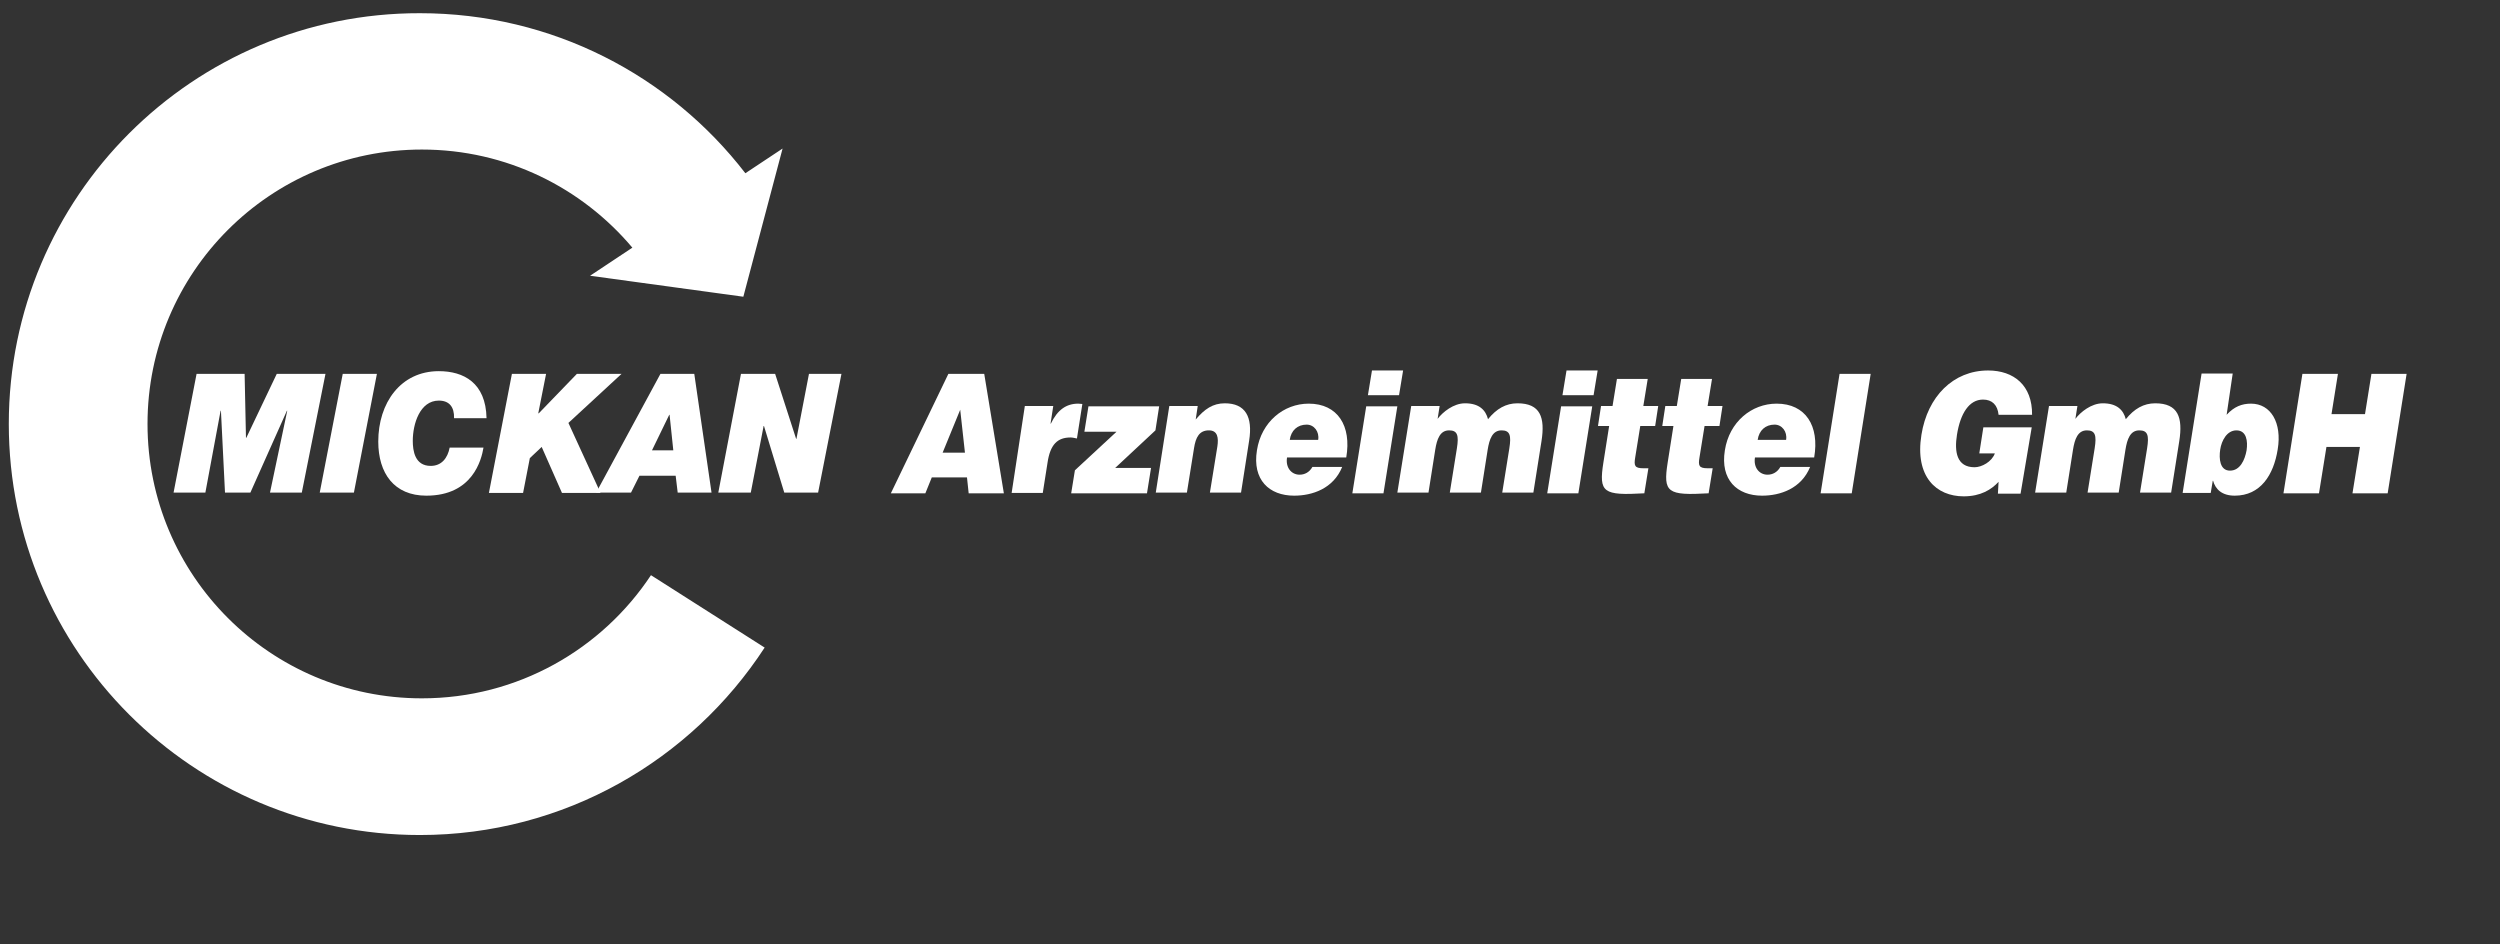 <?xml version="1.0" encoding="utf-8"?>
<!-- Generator: Adobe Illustrator 25.2.0, SVG Export Plug-In . SVG Version: 6.00 Build 0)  -->
<svg version="1.1" id="Ebene_1" xmlns="http://www.w3.org/2000/svg" xmlns:xlink="http://www.w3.org/1999/xlink" x="0px" y="0px"
	 width="738.9px" height="279.1px" viewBox="0 0 738.9 279.1" style="enable-background:new 0 0 738.9 279.1;" xml:space="preserve"
	>
<rect x="0" y="0" width="738.9" height="279.1" fill="#333333" stroke="none"/>
<style type="text/css">
	.st0{fill:#FFFFFF;}
</style>
<g>
	<g>
		<g>
			<path class="st0" d="M58.1,110.5h14.2l0.4,18.9h0.1l9-18.9h14.4l-7,35.1h-9.4l5.1-24.2h-0.1L74,145.6h-7.5l-1.2-24.2h-0.1
				l-4.5,24.2h-9.4L58.1,110.5z"/>
			<path class="st0" d="M101.3,110.5h10.1l-6.8,35.1H94.5L101.3,110.5z"/>
			<path class="st0" d="M142.9,132.3c-0.6,3.6-3.2,14.2-16.9,14.2c-9.5,0-14.2-6.6-14.2-16c0-11.4,6.6-20.8,17.9-20.8
				c7.3,0,13.9,3.4,14.1,13.9h-9.6c0.1-3.3-1.4-5.2-4.5-5.2c-5.6,0-7.7,6.9-7.7,11.9c0,2.9,0.6,7.4,5.3,7.4c3.2,0,5-2.3,5.6-5.4
				H142.9L142.9,132.3z"/>
			<path class="st0" d="M151.3,110.5h10.1l-2.3,11.6l0.1,0.1l11.3-11.7h13.2L168,125l9.5,20.7h-11.4l-6-13.6l-3.5,3.3l-2,10.3h-10.1
				L151.3,110.5z"/>
			<path class="st0" d="M195.2,110.5h10l5.1,35.1h-10l-0.6-5H189l-2.5,5h-10.3L195.2,110.5z M192.7,133.1h6.3l-1.1-10.5h-0.1
				L192.7,133.1z"/>
			<path class="st0" d="M219,110.5h10.1l6.2,19.2h0.1l3.7-19.2h9.6l-6.9,35.1h-10l-6-19.7h-0.1l-3.8,19.7h-9.6L219,110.5z"/>
		</g>
		<path class="st0" d="M219.7,87.7l11.6-43.8l-11,7.3c-22.2-28.8-57-47.3-96.2-47.3C57,3.8,2.6,58.2,2.6,125.3S57,246.8,124.1,246.8
			c42.7,0,80.2-22.1,101.9-55.4L192.4,170c-14.5,21.9-39.4,36.4-67.7,36.4c-44.8,0-81.1-36.3-81.1-81.1s36.3-81.1,81.1-81.1
			c25,0,47.3,11.3,62.2,29l-12.5,8.3L219.7,87.7z"/>
	</g>
	<g>
		<path class="st0" d="M263.3,145.8l17-35.3h10.6l5.8,35.3h-10.4l-0.5-4.7h-10.4l-1.9,4.7H263.3z M283.8,121.1l-5.2,12.7h6.6
			L283.8,121.1z"/>
		<path class="st0" d="M302.9,120h8.4l-0.8,5.2h0.1c1.9-4,4.5-5.9,8.1-5.9c0.4,0,0.8,0.1,1.2,0.1l-1.6,10.2
			c-0.6-0.1-1.2-0.3-1.9-0.3c-3.8,0-6,2-6.8,7.5l-1.4,8.9H299L302.9,120z"/>
		<path class="st0" d="M316.6,145.8l1.1-6.8l12.3-11.4h-9.5l1.2-7.5h20.9l-1.1,7.1l-11.9,11.1h10.6l-1.2,7.5H316.6L316.6,145.8z"/>
		<path class="st0" d="M345.6,120h8.4l-0.6,4c2.6-3.1,5.1-4.8,8.6-4.8c6.1,0,8.3,4,7.2,11l-2.4,15.4h-9.2l2.2-13.6
			c0.4-2.6,0.1-4.8-2.5-4.8c-2.8,0-3.9,2-4.4,5.3l-2.1,13.1h-9.2L345.6,120z"/>
		<path class="st0" d="M380.4,135.2c-0.5,3,1.3,5.1,3.7,5.1c1.5,0,2.9-0.7,3.8-2.3h8.8c-2.6,6.4-8.8,8.5-14.2,8.5
			c-7.4,0-12.4-4.7-11-13.4c1.3-8.4,7.9-13.8,15.3-13.8c8.6,0,12.7,6.6,11.1,15.9H380.4z M389.6,130c0.4-2.4-1.2-4.5-3.4-4.5
			c-2.7,0-4.6,1.7-5,4.5H389.6z"/>
		<path class="st0" d="M399.7,145.8l4.1-25.7h9.2l-4.1,25.7H399.7z M405.5,109.5h9.2l-1.2,7.3h-9.2L405.5,109.5z"/>
		<path class="st0" d="M417.1,120h8.4l-0.6,3.8c1.5-2,4.7-4.6,8.1-4.6c4.2,0,6.1,2,6.8,4.7c2.5-3.1,5.3-4.7,8.7-4.7
			c6.8,0,8.2,4.2,7.1,11.2l-2.4,15.2H444l2.1-13.1c0.6-3.8,0.2-5.3-2.3-5.3c-2.7,0-3.6,2.6-4.1,5.7l-2,12.7h-9.2l2.1-13.1
			c0.6-3.8,0.2-5.3-2.3-5.3c-2.7,0-3.6,2.6-4.1,5.7l-2,12.7H413L417.1,120z"/>
		<path class="st0" d="M457.3,145.8l4.1-25.7h9.2l-4.1,25.7H457.3z M463,109.5h9.2l-1.2,7.3h-9.2L463,109.5z"/>
		<path class="st0" d="M486,145.8c-12.2,0.7-13.5-0.2-12.1-9.1l1.7-10.8h-3.3l0.9-5.9h3.4l1.3-8h9.1l-1.3,8h4.4l-0.9,5.9h-4.4
			l-1.5,9.3c-0.4,2.4-0.2,3.2,2.4,3.2h1.5L486,145.8z"/>
		<path class="st0" d="M505,145.8c-12.2,0.7-13.5-0.2-12.1-9.1l1.7-10.8h-3.3l0.9-5.9h3.4l1.3-8h9.1l-1.3,8h4.4l-0.9,5.9h-4.4
			l-1.5,9.3c-0.4,2.4-0.2,3.2,2.4,3.2h1.5L505,145.8z"/>
		<path class="st0" d="M518.7,135.2c-0.5,3,1.3,5.1,3.7,5.1c1.5,0,2.9-0.7,3.8-2.3h8.8c-2.6,6.4-8.8,8.5-14.2,8.5
			c-7.4,0-12.4-4.7-11-13.4c1.3-8.4,7.9-13.8,15.3-13.8c8.6,0,12.7,6.6,11.1,15.9H518.7z M527.9,130c0.4-2.4-1.2-4.5-3.4-4.5
			c-2.7,0-4.6,1.7-5,4.5H527.9z"/>
		<path class="st0" d="M538.1,145.8l5.6-35.3h9.2l-5.6,35.3H538.1z"/>
		<path class="st0" d="M597.2,145.9h-6.7l0.2-3.5c-2.1,2.3-5.3,4.3-10.3,4.3c-8.1,0-14.5-5.8-12.5-18.2c1.8-11.3,9.4-19,19.7-19
			c7.6,0,13.1,4.4,13,13.1h-9.9c-0.3-2.9-1.9-4.5-4.6-4.5c-4.1,0-6.7,4.1-7.7,10.4c-0.8,5-0.1,9.6,5.2,9.6c2.1,0,5.1-1.6,6-4.1H585
			l1.2-7.7h14.3L597.2,145.9z"/>
		<path class="st0" d="M605.6,120h8.4l-0.6,3.8c1.5-2,4.7-4.6,8.1-4.6c4.2,0,6.1,2,6.8,4.7c2.5-3.1,5.3-4.7,8.7-4.7
			c6.8,0,8.2,4.2,7.1,11.2l-2.4,15.2h-9.2l2.1-13.1c0.6-3.8,0.2-5.3-2.3-5.3c-2.7,0-3.6,2.6-4.1,5.7l-2,12.7H617l2.1-13.1
			c0.6-3.8,0.2-5.3-2.3-5.3c-2.7,0-3.6,2.6-4.1,5.7l-2,12.7h-9.2L605.6,120z"/>
		<path class="st0" d="M658.1,122.6c2.2-2.4,4.5-3.3,7.2-3.3c5.9,0,9.2,5.7,7.9,13.5c-1.2,7.6-5.1,13.7-12.7,13.7
			c-3.8,0-5.7-1.9-6.4-4.4H654l-0.6,3.6h-8.3l5.6-35.3h9.2L658.1,122.6z M664,133.1c0.4-2.7,0-5.9-3-5.9c-2.8,0-4.4,3-4.8,5.7
			c-0.4,2.7-0.1,6.2,2.9,6.2C662.1,139.1,663.5,135.9,664,133.1z"/>
		<path class="st0" d="M674.9,145.8l5.6-35.3H691l-1.9,11.9h9.9l1.9-11.9h10.4l-5.6,35.3h-10.4l2.2-13.7h-9.9l-2.2,13.7H674.9z"/>
	</g>
</g>
</svg>

